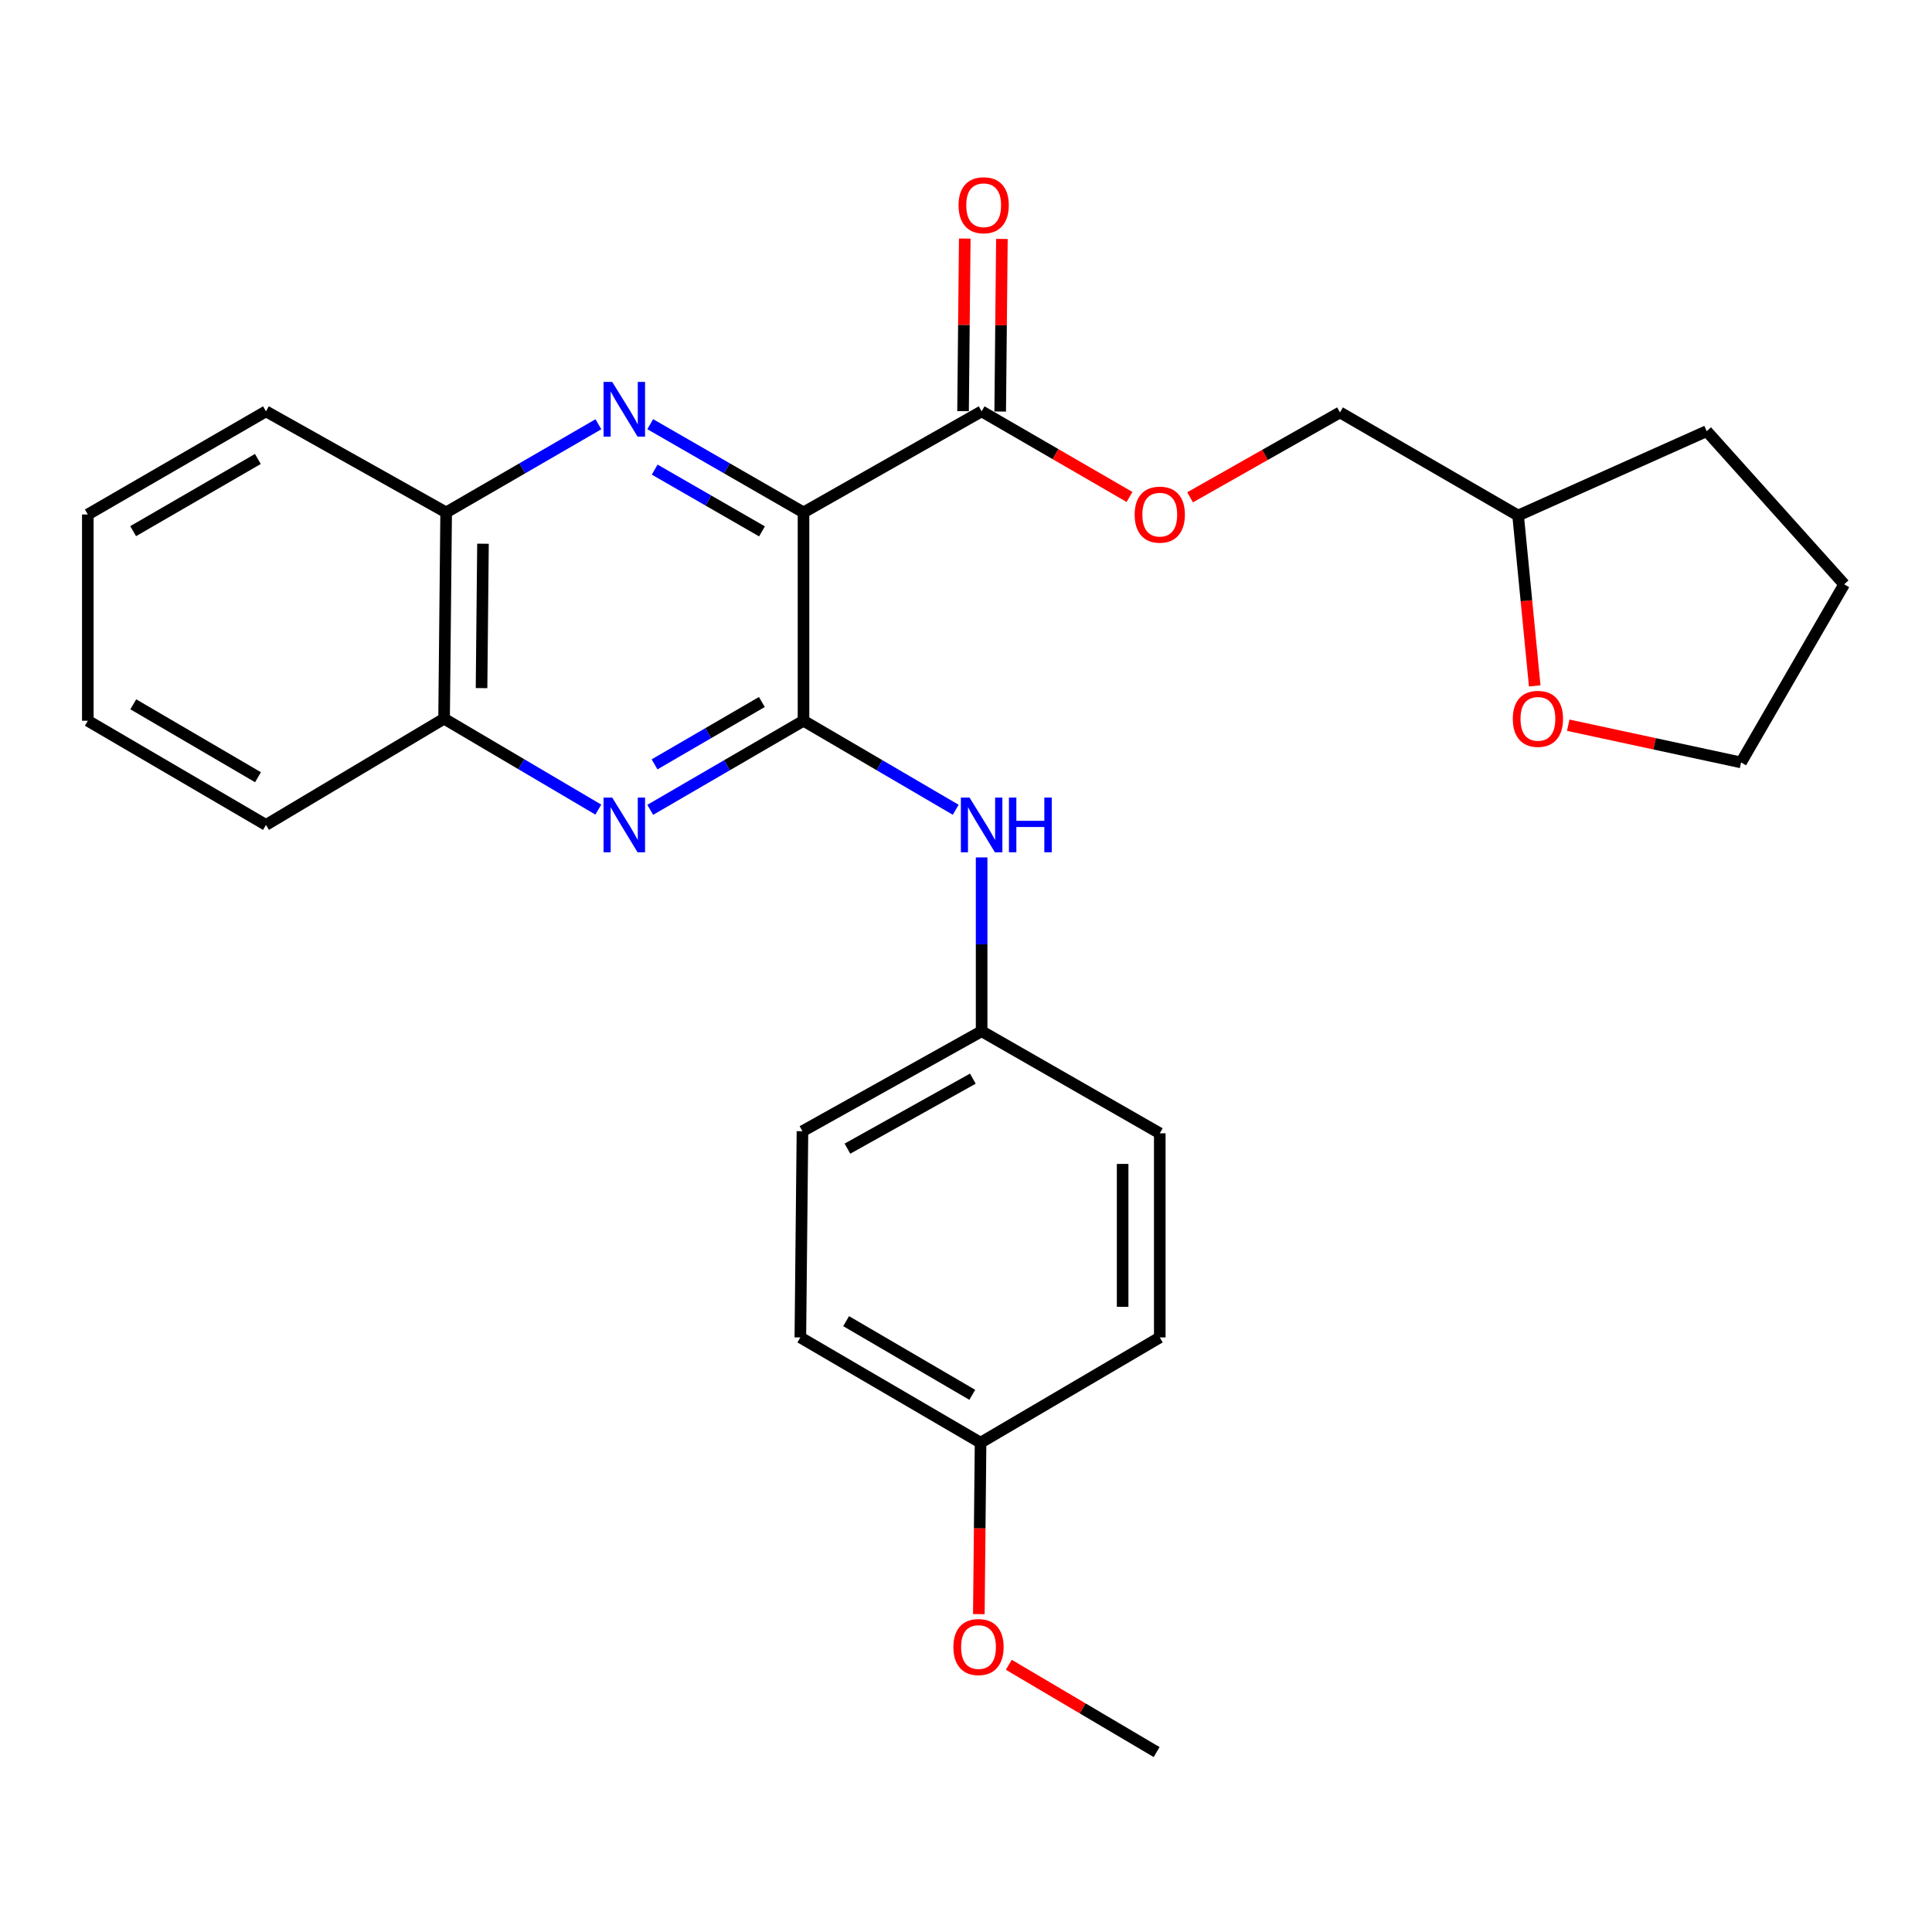 <?xml version='1.0' encoding='iso-8859-1'?>
<svg version='1.1' baseProfile='full'
              xmlns='http://www.w3.org/2000/svg'
                      xmlns:rdkit='http://www.rdkit.org/xml'
                      xmlns:xlink='http://www.w3.org/1999/xlink'
                  xml:space='preserve'
width='1000px' height='1000px' viewBox='0 0 1000 1000'>
<!-- END OF HEADER -->
<rect style='opacity:1.0;fill:#FFFFFF;stroke:none' width='1000' height='1000' x='0' y='0'> </rect>
<path class='bond-0' d='M 415.895,265.228 L 415.895,373.056' style='fill:none;fill-rule:evenodd;stroke:#000000;stroke-width:6px;stroke-linecap:butt;stroke-linejoin:miter;stroke-opacity:1' />
<path class='bond-1' d='M 415.895,265.228 L 376.224,242.391' style='fill:none;fill-rule:evenodd;stroke:#000000;stroke-width:6px;stroke-linecap:butt;stroke-linejoin:miter;stroke-opacity:1' />
<path class='bond-1' d='M 376.224,242.391 L 336.554,219.554' style='fill:none;fill-rule:evenodd;stroke:#0000FF;stroke-width:6px;stroke-linecap:butt;stroke-linejoin:miter;stroke-opacity:1' />
<path class='bond-1' d='M 394.402,275.04 L 366.632,259.054' style='fill:none;fill-rule:evenodd;stroke:#000000;stroke-width:6px;stroke-linecap:butt;stroke-linejoin:miter;stroke-opacity:1' />
<path class='bond-1' d='M 366.632,259.054 L 338.863,243.068' style='fill:none;fill-rule:evenodd;stroke:#0000FF;stroke-width:6px;stroke-linecap:butt;stroke-linejoin:miter;stroke-opacity:1' />
<path class='bond-3' d='M 415.895,265.228 L 508.086,212.91' style='fill:none;fill-rule:evenodd;stroke:#000000;stroke-width:6px;stroke-linecap:butt;stroke-linejoin:miter;stroke-opacity:1' />
<path class='bond-2' d='M 415.895,373.056 L 376.228,396.115' style='fill:none;fill-rule:evenodd;stroke:#000000;stroke-width:6px;stroke-linecap:butt;stroke-linejoin:miter;stroke-opacity:1' />
<path class='bond-2' d='M 376.228,396.115 L 336.56,419.173' style='fill:none;fill-rule:evenodd;stroke:#0000FF;stroke-width:6px;stroke-linecap:butt;stroke-linejoin:miter;stroke-opacity:1' />
<path class='bond-2' d='M 394.332,363.352 L 366.565,379.493' style='fill:none;fill-rule:evenodd;stroke:#000000;stroke-width:6px;stroke-linecap:butt;stroke-linejoin:miter;stroke-opacity:1' />
<path class='bond-2' d='M 366.565,379.493 L 338.798,395.634' style='fill:none;fill-rule:evenodd;stroke:#0000FF;stroke-width:6px;stroke-linecap:butt;stroke-linejoin:miter;stroke-opacity:1' />
<path class='bond-4' d='M 415.895,373.056 L 455.285,396.094' style='fill:none;fill-rule:evenodd;stroke:#000000;stroke-width:6px;stroke-linecap:butt;stroke-linejoin:miter;stroke-opacity:1' />
<path class='bond-4' d='M 455.285,396.094 L 494.676,419.133' style='fill:none;fill-rule:evenodd;stroke:#0000FF;stroke-width:6px;stroke-linecap:butt;stroke-linejoin:miter;stroke-opacity:1' />
<path class='bond-5' d='M 309.734,219.593 L 270.33,242.41' style='fill:none;fill-rule:evenodd;stroke:#0000FF;stroke-width:6px;stroke-linecap:butt;stroke-linejoin:miter;stroke-opacity:1' />
<path class='bond-5' d='M 270.33,242.41 L 230.926,265.228' style='fill:none;fill-rule:evenodd;stroke:#000000;stroke-width:6px;stroke-linecap:butt;stroke-linejoin:miter;stroke-opacity:1' />
<path class='bond-27' d='M 309.691,419.049 L 269.774,395.518' style='fill:none;fill-rule:evenodd;stroke:#0000FF;stroke-width:6px;stroke-linecap:butt;stroke-linejoin:miter;stroke-opacity:1' />
<path class='bond-27' d='M 269.774,395.518 L 229.858,371.988' style='fill:none;fill-rule:evenodd;stroke:#000000;stroke-width:6px;stroke-linecap:butt;stroke-linejoin:miter;stroke-opacity:1' />
<path class='bond-7' d='M 508.086,212.91 L 546.36,235.069' style='fill:none;fill-rule:evenodd;stroke:#000000;stroke-width:6px;stroke-linecap:butt;stroke-linejoin:miter;stroke-opacity:1' />
<path class='bond-7' d='M 546.36,235.069 L 584.634,257.227' style='fill:none;fill-rule:evenodd;stroke:#FF0000;stroke-width:6px;stroke-linecap:butt;stroke-linejoin:miter;stroke-opacity:1' />
<path class='bond-8' d='M 517.699,213.006 L 518.141,168.34' style='fill:none;fill-rule:evenodd;stroke:#000000;stroke-width:6px;stroke-linecap:butt;stroke-linejoin:miter;stroke-opacity:1' />
<path class='bond-8' d='M 518.141,168.34 L 518.583,123.675' style='fill:none;fill-rule:evenodd;stroke:#FF0000;stroke-width:6px;stroke-linecap:butt;stroke-linejoin:miter;stroke-opacity:1' />
<path class='bond-8' d='M 498.473,212.815 L 498.915,168.15' style='fill:none;fill-rule:evenodd;stroke:#000000;stroke-width:6px;stroke-linecap:butt;stroke-linejoin:miter;stroke-opacity:1' />
<path class='bond-8' d='M 498.915,168.15 L 499.358,123.484' style='fill:none;fill-rule:evenodd;stroke:#FF0000;stroke-width:6px;stroke-linecap:butt;stroke-linejoin:miter;stroke-opacity:1' />
<path class='bond-10' d='M 508.086,443.805 L 508.086,488.781' style='fill:none;fill-rule:evenodd;stroke:#0000FF;stroke-width:6px;stroke-linecap:butt;stroke-linejoin:miter;stroke-opacity:1' />
<path class='bond-10' d='M 508.086,488.781 L 508.086,533.757' style='fill:none;fill-rule:evenodd;stroke:#000000;stroke-width:6px;stroke-linecap:butt;stroke-linejoin:miter;stroke-opacity:1' />
<path class='bond-6' d='M 230.926,265.228 L 229.858,371.988' style='fill:none;fill-rule:evenodd;stroke:#000000;stroke-width:6px;stroke-linecap:butt;stroke-linejoin:miter;stroke-opacity:1' />
<path class='bond-6' d='M 249.991,281.434 L 249.243,356.166' style='fill:none;fill-rule:evenodd;stroke:#000000;stroke-width:6px;stroke-linecap:butt;stroke-linejoin:miter;stroke-opacity:1' />
<path class='bond-19' d='M 230.926,265.228 L 137.667,212.91' style='fill:none;fill-rule:evenodd;stroke:#000000;stroke-width:6px;stroke-linecap:butt;stroke-linejoin:miter;stroke-opacity:1' />
<path class='bond-20' d='M 229.858,371.988 L 137.667,426.976' style='fill:none;fill-rule:evenodd;stroke:#000000;stroke-width:6px;stroke-linecap:butt;stroke-linejoin:miter;stroke-opacity:1' />
<path class='bond-11' d='M 615.978,257.415 L 654.778,235.441' style='fill:none;fill-rule:evenodd;stroke:#FF0000;stroke-width:6px;stroke-linecap:butt;stroke-linejoin:miter;stroke-opacity:1' />
<path class='bond-11' d='M 654.778,235.441 L 693.578,213.466' style='fill:none;fill-rule:evenodd;stroke:#000000;stroke-width:6px;stroke-linecap:butt;stroke-linejoin:miter;stroke-opacity:1' />
<path class='bond-9' d='M 794.369,355.027 L 790.069,310.928' style='fill:none;fill-rule:evenodd;stroke:#FF0000;stroke-width:6px;stroke-linecap:butt;stroke-linejoin:miter;stroke-opacity:1' />
<path class='bond-9' d='M 790.069,310.928 L 785.769,266.83' style='fill:none;fill-rule:evenodd;stroke:#000000;stroke-width:6px;stroke-linecap:butt;stroke-linejoin:miter;stroke-opacity:1' />
<path class='bond-21' d='M 811.712,375.367 L 856.441,385' style='fill:none;fill-rule:evenodd;stroke:#FF0000;stroke-width:6px;stroke-linecap:butt;stroke-linejoin:miter;stroke-opacity:1' />
<path class='bond-21' d='M 856.441,385 L 901.171,394.632' style='fill:none;fill-rule:evenodd;stroke:#000000;stroke-width:6px;stroke-linecap:butt;stroke-linejoin:miter;stroke-opacity:1' />
<path class='bond-14' d='M 508.086,533.757 L 600.298,586.598' style='fill:none;fill-rule:evenodd;stroke:#000000;stroke-width:6px;stroke-linecap:butt;stroke-linejoin:miter;stroke-opacity:1' />
<path class='bond-15' d='M 508.086,533.757 L 415.35,585.519' style='fill:none;fill-rule:evenodd;stroke:#000000;stroke-width:6px;stroke-linecap:butt;stroke-linejoin:miter;stroke-opacity:1' />
<path class='bond-15' d='M 503.546,558.31 L 438.631,594.543' style='fill:none;fill-rule:evenodd;stroke:#000000;stroke-width:6px;stroke-linecap:butt;stroke-linejoin:miter;stroke-opacity:1' />
<path class='bond-13' d='M 693.578,213.466 L 785.769,266.83' style='fill:none;fill-rule:evenodd;stroke:#000000;stroke-width:6px;stroke-linecap:butt;stroke-linejoin:miter;stroke-opacity:1' />
<path class='bond-12' d='M 507.541,746.733 L 414.261,692.258' style='fill:none;fill-rule:evenodd;stroke:#000000;stroke-width:6px;stroke-linecap:butt;stroke-linejoin:miter;stroke-opacity:1' />
<path class='bond-12' d='M 503.245,721.959 L 437.949,683.827' style='fill:none;fill-rule:evenodd;stroke:#000000;stroke-width:6px;stroke-linecap:butt;stroke-linejoin:miter;stroke-opacity:1' />
<path class='bond-18' d='M 507.541,746.733 L 507.093,791.098' style='fill:none;fill-rule:evenodd;stroke:#000000;stroke-width:6px;stroke-linecap:butt;stroke-linejoin:miter;stroke-opacity:1' />
<path class='bond-18' d='M 507.093,791.098 L 506.644,835.463' style='fill:none;fill-rule:evenodd;stroke:#FF0000;stroke-width:6px;stroke-linecap:butt;stroke-linejoin:miter;stroke-opacity:1' />
<path class='bond-29' d='M 507.541,746.733 L 600.298,692.258' style='fill:none;fill-rule:evenodd;stroke:#000000;stroke-width:6px;stroke-linecap:butt;stroke-linejoin:miter;stroke-opacity:1' />
<path class='bond-23' d='M 785.769,266.83 L 883.386,223.165' style='fill:none;fill-rule:evenodd;stroke:#000000;stroke-width:6px;stroke-linecap:butt;stroke-linejoin:miter;stroke-opacity:1' />
<path class='bond-16' d='M 600.298,586.598 L 600.298,692.258' style='fill:none;fill-rule:evenodd;stroke:#000000;stroke-width:6px;stroke-linecap:butt;stroke-linejoin:miter;stroke-opacity:1' />
<path class='bond-16' d='M 581.072,602.447 L 581.072,676.409' style='fill:none;fill-rule:evenodd;stroke:#000000;stroke-width:6px;stroke-linecap:butt;stroke-linejoin:miter;stroke-opacity:1' />
<path class='bond-17' d='M 415.35,585.519 L 414.261,692.258' style='fill:none;fill-rule:evenodd;stroke:#000000;stroke-width:6px;stroke-linecap:butt;stroke-linejoin:miter;stroke-opacity:1' />
<path class='bond-22' d='M 522.15,861.683 L 560.407,884.275' style='fill:none;fill-rule:evenodd;stroke:#FF0000;stroke-width:6px;stroke-linecap:butt;stroke-linejoin:miter;stroke-opacity:1' />
<path class='bond-22' d='M 560.407,884.275 L 598.664,906.868' style='fill:none;fill-rule:evenodd;stroke:#000000;stroke-width:6px;stroke-linecap:butt;stroke-linejoin:miter;stroke-opacity:1' />
<path class='bond-25' d='M 137.667,212.91 L 45.455,266.296' style='fill:none;fill-rule:evenodd;stroke:#000000;stroke-width:6px;stroke-linecap:butt;stroke-linejoin:miter;stroke-opacity:1' />
<path class='bond-25' d='M 133.468,237.557 L 68.919,274.927' style='fill:none;fill-rule:evenodd;stroke:#000000;stroke-width:6px;stroke-linecap:butt;stroke-linejoin:miter;stroke-opacity:1' />
<path class='bond-28' d='M 137.667,426.976 L 45.455,373.056' style='fill:none;fill-rule:evenodd;stroke:#000000;stroke-width:6px;stroke-linecap:butt;stroke-linejoin:miter;stroke-opacity:1' />
<path class='bond-28' d='M 133.54,402.29 L 68.991,364.547' style='fill:none;fill-rule:evenodd;stroke:#000000;stroke-width:6px;stroke-linecap:butt;stroke-linejoin:miter;stroke-opacity:1' />
<path class='bond-30' d='M 901.171,394.632 L 954.545,302.431' style='fill:none;fill-rule:evenodd;stroke:#000000;stroke-width:6px;stroke-linecap:butt;stroke-linejoin:miter;stroke-opacity:1' />
<path class='bond-24' d='M 883.386,223.165 L 954.545,302.431' style='fill:none;fill-rule:evenodd;stroke:#000000;stroke-width:6px;stroke-linecap:butt;stroke-linejoin:miter;stroke-opacity:1' />
<path class='bond-26' d='M 45.455,266.296 L 45.455,373.056' style='fill:none;fill-rule:evenodd;stroke:#000000;stroke-width:6px;stroke-linecap:butt;stroke-linejoin:miter;stroke-opacity:1' />
<path  class='atom-2' d='M 316.878 197.672
L 326.158 212.672
Q 327.078 214.152, 328.558 216.832
Q 330.038 219.512, 330.118 219.672
L 330.118 197.672
L 333.878 197.672
L 333.878 225.992
L 329.998 225.992
L 320.038 209.592
Q 318.878 207.672, 317.638 205.472
Q 316.438 203.272, 316.078 202.592
L 316.078 225.992
L 312.398 225.992
L 312.398 197.672
L 316.878 197.672
' fill='#0000FF'/>
<path  class='atom-3' d='M 316.878 412.816
L 326.158 427.816
Q 327.078 429.296, 328.558 431.976
Q 330.038 434.656, 330.118 434.816
L 330.118 412.816
L 333.878 412.816
L 333.878 441.136
L 329.998 441.136
L 320.038 424.736
Q 318.878 422.816, 317.638 420.616
Q 316.438 418.416, 316.078 417.736
L 316.078 441.136
L 312.398 441.136
L 312.398 412.816
L 316.878 412.816
' fill='#0000FF'/>
<path  class='atom-5' d='M 501.826 412.816
L 511.106 427.816
Q 512.026 429.296, 513.506 431.976
Q 514.986 434.656, 515.066 434.816
L 515.066 412.816
L 518.826 412.816
L 518.826 441.136
L 514.946 441.136
L 504.986 424.736
Q 503.826 422.816, 502.586 420.616
Q 501.386 418.416, 501.026 417.736
L 501.026 441.136
L 497.346 441.136
L 497.346 412.816
L 501.826 412.816
' fill='#0000FF'/>
<path  class='atom-5' d='M 522.226 412.816
L 526.066 412.816
L 526.066 424.856
L 540.546 424.856
L 540.546 412.816
L 544.386 412.816
L 544.386 441.136
L 540.546 441.136
L 540.546 428.056
L 526.066 428.056
L 526.066 441.136
L 522.226 441.136
L 522.226 412.816
' fill='#0000FF'/>
<path  class='atom-8' d='M 587.298 266.376
Q 587.298 259.576, 590.658 255.776
Q 594.018 251.976, 600.298 251.976
Q 606.578 251.976, 609.938 255.776
Q 613.298 259.576, 613.298 266.376
Q 613.298 273.256, 609.898 277.176
Q 606.498 281.056, 600.298 281.056
Q 594.058 281.056, 590.658 277.176
Q 587.298 273.296, 587.298 266.376
M 600.298 277.856
Q 604.618 277.856, 606.938 274.976
Q 609.298 272.056, 609.298 266.376
Q 609.298 260.816, 606.938 258.016
Q 604.618 255.176, 600.298 255.176
Q 595.978 255.176, 593.618 257.976
Q 591.298 260.776, 591.298 266.376
Q 591.298 272.096, 593.618 274.976
Q 595.978 277.856, 600.298 277.856
' fill='#FF0000'/>
<path  class='atom-9' d='M 496.143 106.23
Q 496.143 99.43, 499.503 95.63
Q 502.863 91.83, 509.143 91.83
Q 515.423 91.83, 518.783 95.63
Q 522.143 99.43, 522.143 106.23
Q 522.143 113.11, 518.743 117.03
Q 515.343 120.91, 509.143 120.91
Q 502.903 120.91, 499.503 117.03
Q 496.143 113.15, 496.143 106.23
M 509.143 117.71
Q 513.463 117.71, 515.783 114.83
Q 518.143 111.91, 518.143 106.23
Q 518.143 100.67, 515.783 97.87
Q 513.463 95.03, 509.143 95.03
Q 504.823 95.03, 502.463 97.83
Q 500.143 100.63, 500.143 106.23
Q 500.143 111.95, 502.463 114.83
Q 504.823 117.71, 509.143 117.71
' fill='#FF0000'/>
<path  class='atom-10' d='M 783.023 372.068
Q 783.023 365.268, 786.383 361.468
Q 789.743 357.668, 796.023 357.668
Q 802.303 357.668, 805.663 361.468
Q 809.023 365.268, 809.023 372.068
Q 809.023 378.948, 805.623 382.868
Q 802.223 386.748, 796.023 386.748
Q 789.783 386.748, 786.383 382.868
Q 783.023 378.988, 783.023 372.068
M 796.023 383.548
Q 800.343 383.548, 802.663 380.668
Q 805.023 377.748, 805.023 372.068
Q 805.023 366.508, 802.663 363.708
Q 800.343 360.868, 796.023 360.868
Q 791.703 360.868, 789.343 363.668
Q 787.023 366.468, 787.023 372.068
Q 787.023 377.788, 789.343 380.668
Q 791.703 383.548, 796.023 383.548
' fill='#FF0000'/>
<path  class='atom-19' d='M 493.473 852.505
Q 493.473 845.705, 496.833 841.905
Q 500.193 838.105, 506.473 838.105
Q 512.753 838.105, 516.113 841.905
Q 519.473 845.705, 519.473 852.505
Q 519.473 859.385, 516.073 863.305
Q 512.673 867.185, 506.473 867.185
Q 500.233 867.185, 496.833 863.305
Q 493.473 859.425, 493.473 852.505
M 506.473 863.985
Q 510.793 863.985, 513.113 861.105
Q 515.473 858.185, 515.473 852.505
Q 515.473 846.945, 513.113 844.145
Q 510.793 841.305, 506.473 841.305
Q 502.153 841.305, 499.793 844.105
Q 497.473 846.905, 497.473 852.505
Q 497.473 858.225, 499.793 861.105
Q 502.153 863.985, 506.473 863.985
' fill='#FF0000'/>
</svg>
